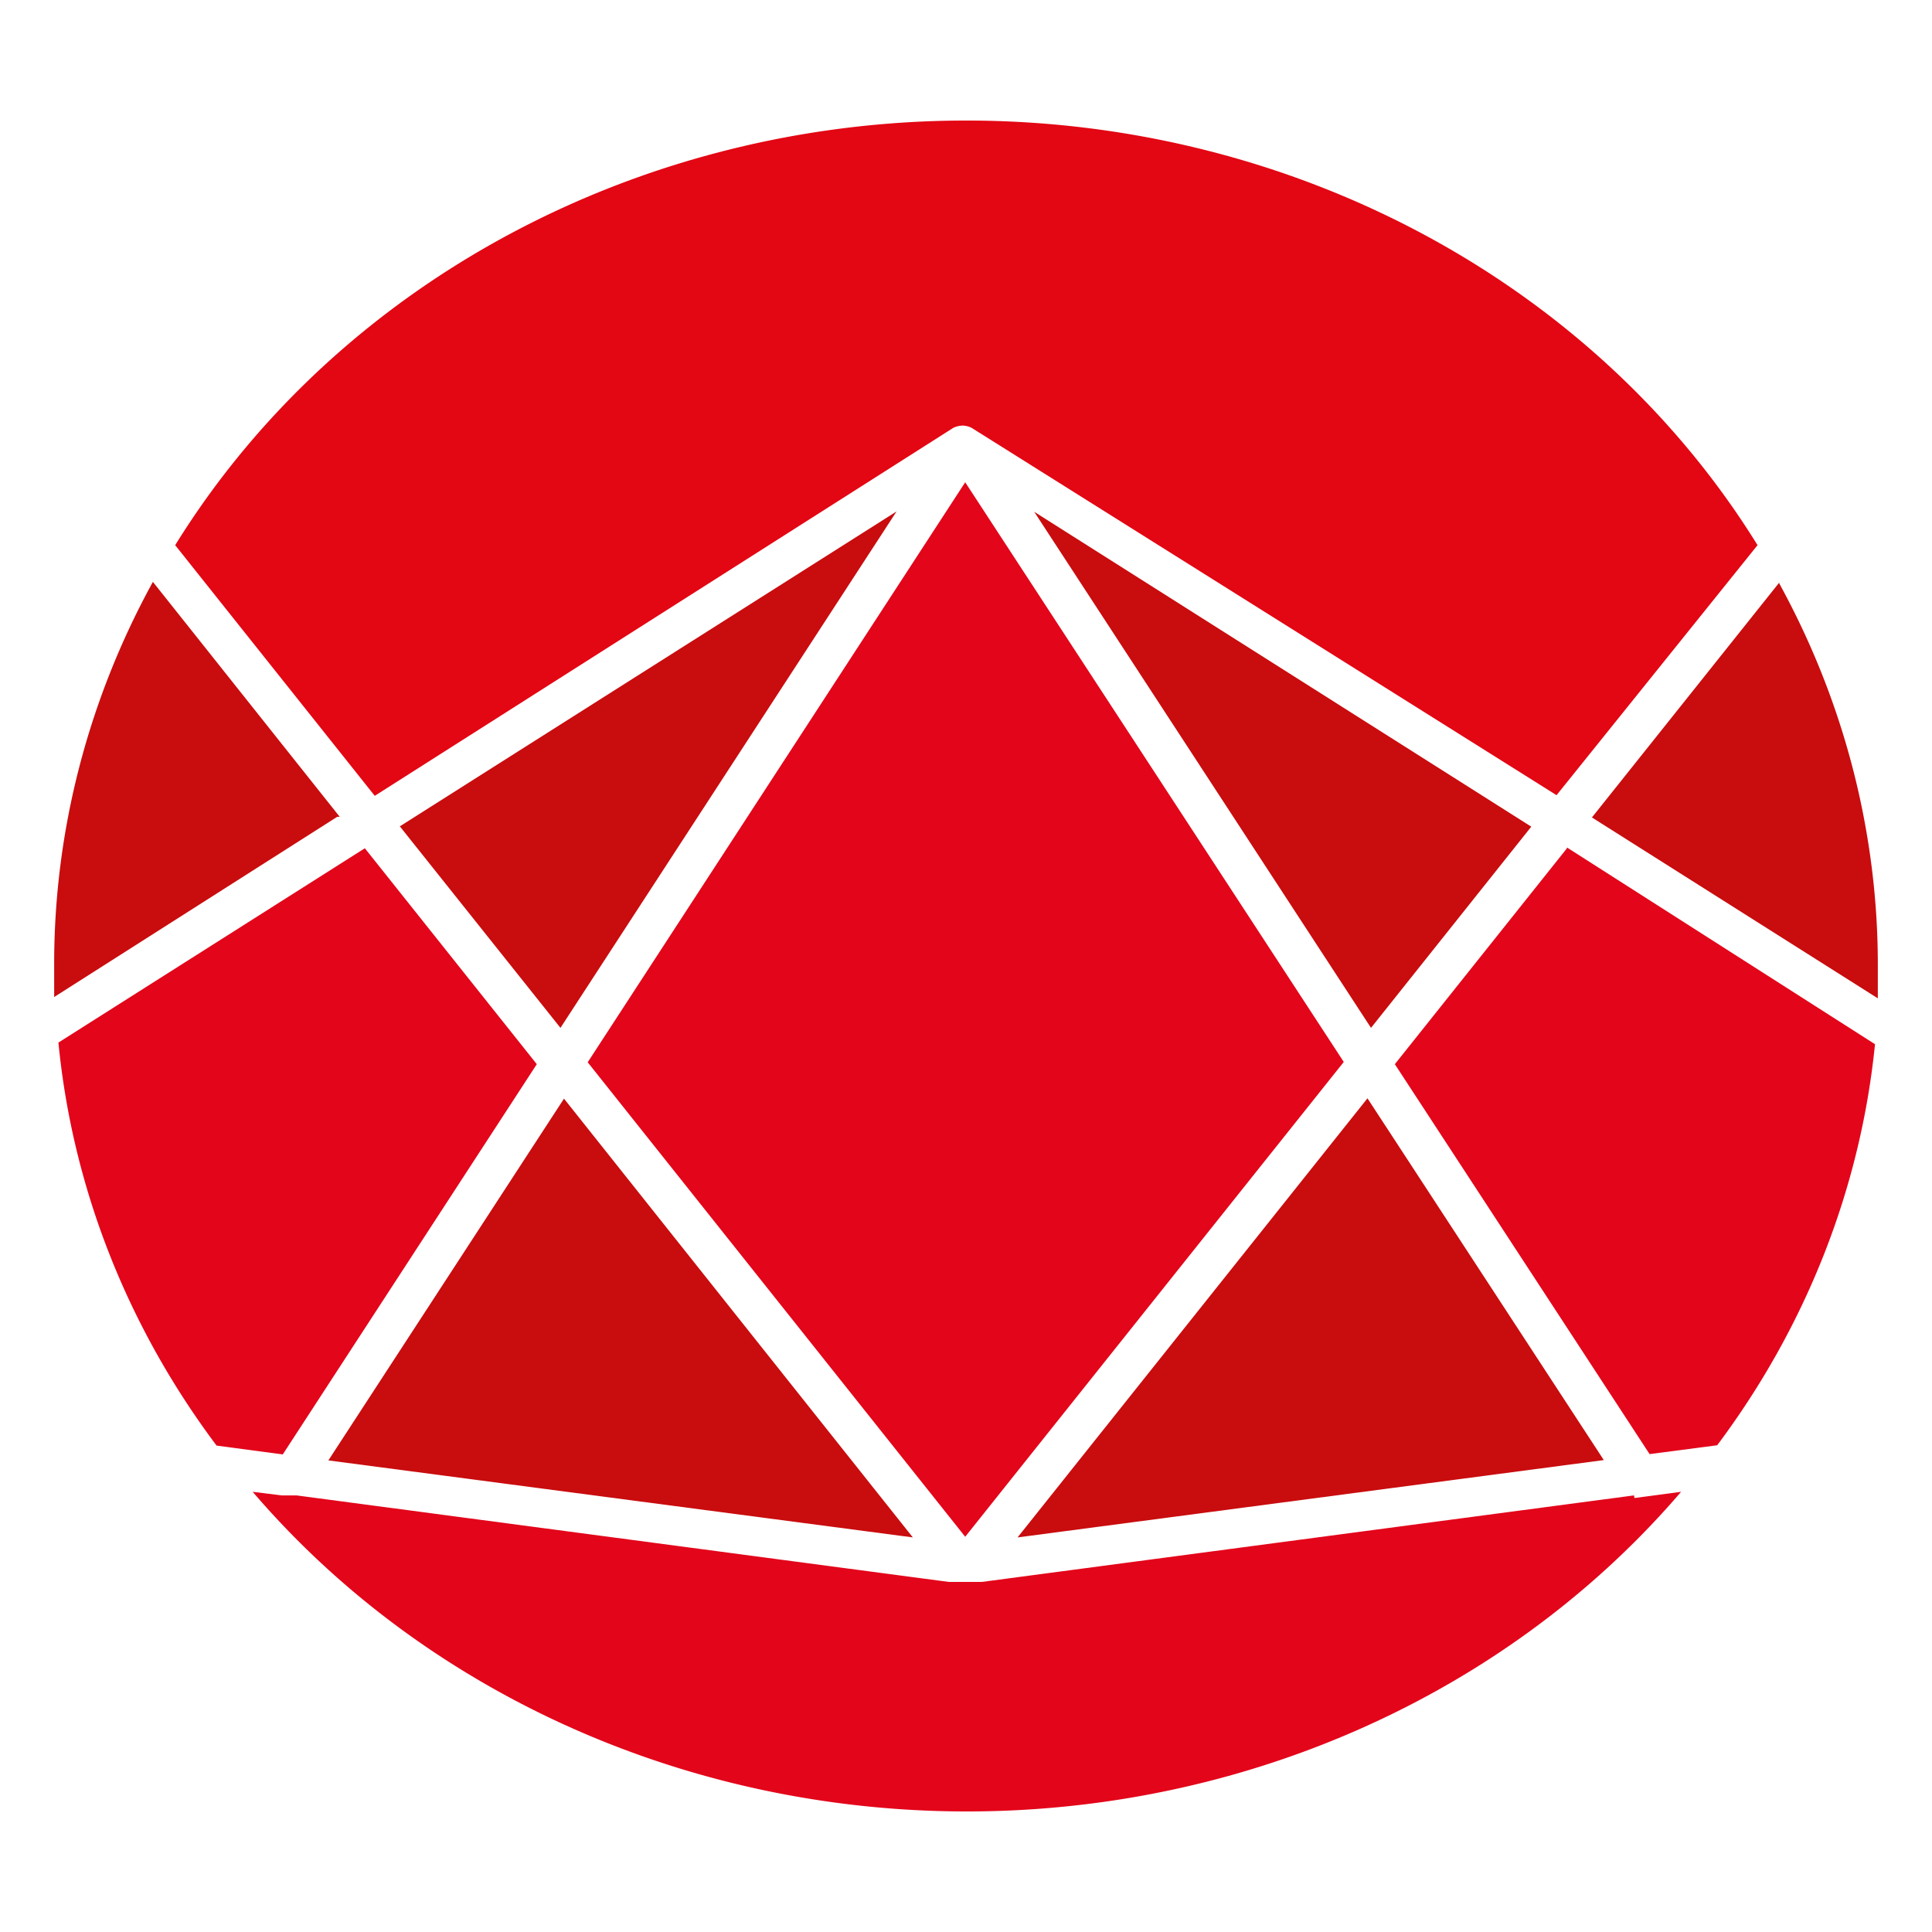 <?xml version="1.0" encoding="UTF-8" standalone="no"?>
<!-- Created with Inkscape (http://www.inkscape.org/) -->

<svg
   width="256mm"
   height="256mm"
   viewBox="0 0 256 256"
   version="1.1"
   id="svg213"
   xmlns="http://www.w3.org/2000/svg"
   xmlns:svg="http://www.w3.org/2000/svg">
  <defs
     id="defs210" />
  <g
     id="layer1">
    <g
       id="g315"
       transform="translate(61.163,67.819)">
      <path
         class="cls-2"
         d="M -16.149,40.411 -40.904,9.281 A 120.587,111.67 0 0 0 -53.985,59.949 c 0,1.477 0,2.909 0,4.342 l 37.508,-23.88"
         id="path15"
         style="fill:#c90c0e;stroke-width:4.512" />
      <path
         class="cls-3"
         d="m -12.82,44.579 -40.602,25.747 a 119.978,111.106 0 0 0 20.957,53.404 l 8.767,1.172 33.663,-51.711 z"
         id="path17"
         style="fill:#e3051a;stroke-width:4.512" />
      <polygon
         class="cls-2"
         points="24.27,43.28 14.41,29.89 7.75,40.93 "
         id="polygon19"
         style="fill:#c90c0e"
         transform="matrix(4.688,0,0,4.342,-53.985,-52.025)" />
      <polygon
         class="cls-2"
         points="14.31,27.73 23.81,11.97 9.77,21.58 "
         id="polygon21"
         style="fill:#c90c0e"
         transform="matrix(4.688,0,0,4.342,-53.985,-52.025)" />
      <polygon
         class="cls-3"
         points="36.45,28.77 25.75,11.08 15.08,28.78 25.75,43.26 "
         id="polygon23"
         style="fill:#e3051a"
         transform="matrix(4.688,0,0,4.342,-53.985,-52.025)" />
      <polygon
         class="cls-2"
         points="43.8,40.92 37.12,29.88 27.23,43.28 "
         id="polygon25"
         style="fill:#c90c0e"
         transform="matrix(4.688,0,0,4.342,-53.985,-52.025)" />
      <polygon
         class="cls-2"
         points="37.22,27.73 41.75,21.59 27.7,11.98 "
         id="polygon27"
         style="fill:#c90c0e"
         transform="matrix(4.688,0,0,4.342,-53.985,-52.025)" />
      <path
         class="cls-3"
         d="m 146.4,44.666 -22.739,28.525 33.757,51.667 8.955,-1.172 a 120.212,111.323 0 0 0 20.91,-53.143 L 146.494,44.493 Z"
         id="path29"
         style="fill:#e3051a;stroke-width:4.512" />
      <path
         class="cls-2"
         d="m 174.671,9.281 -24.896,31.217 37.883,23.967 c 0,-1.477 0,-2.996 0,-4.342 A 120.447,111.54 0 0 0 174.578,9.454"
         id="path31"
         style="fill:#c90c0e;stroke-width:4.512" />
      <path
         class="cls-3"
         d="M 155.355,130.329 68.947,141.792 H 64.54 l -86.408,-11.462 h -1.969 v 0 l -3.845,-0.478 a 120.775,111.844 0 0 0 189.273,0 l -3.891,0.522 -2.297,0.304 z"
         id="path33"
         style="fill:#e3051a;stroke-width:4.512" />
      <path
         class="cls-4"
         d="m 171.718,4.418 a 120.822,111.887 0 0 0 -209.668,0 l 26.443,33.215 76.656,-48.758 v 0 0 a 2.954,2.735 0 0 1 1.219,-0.304 v 0 a 2.766,2.562 0 0 1 1.219,0.304 v 0 0 l 77.5,48.671 z"
         id="path35"
         style="fill:#e30613;stroke-width:4.512" />
    </g>
  </g>
</svg>

